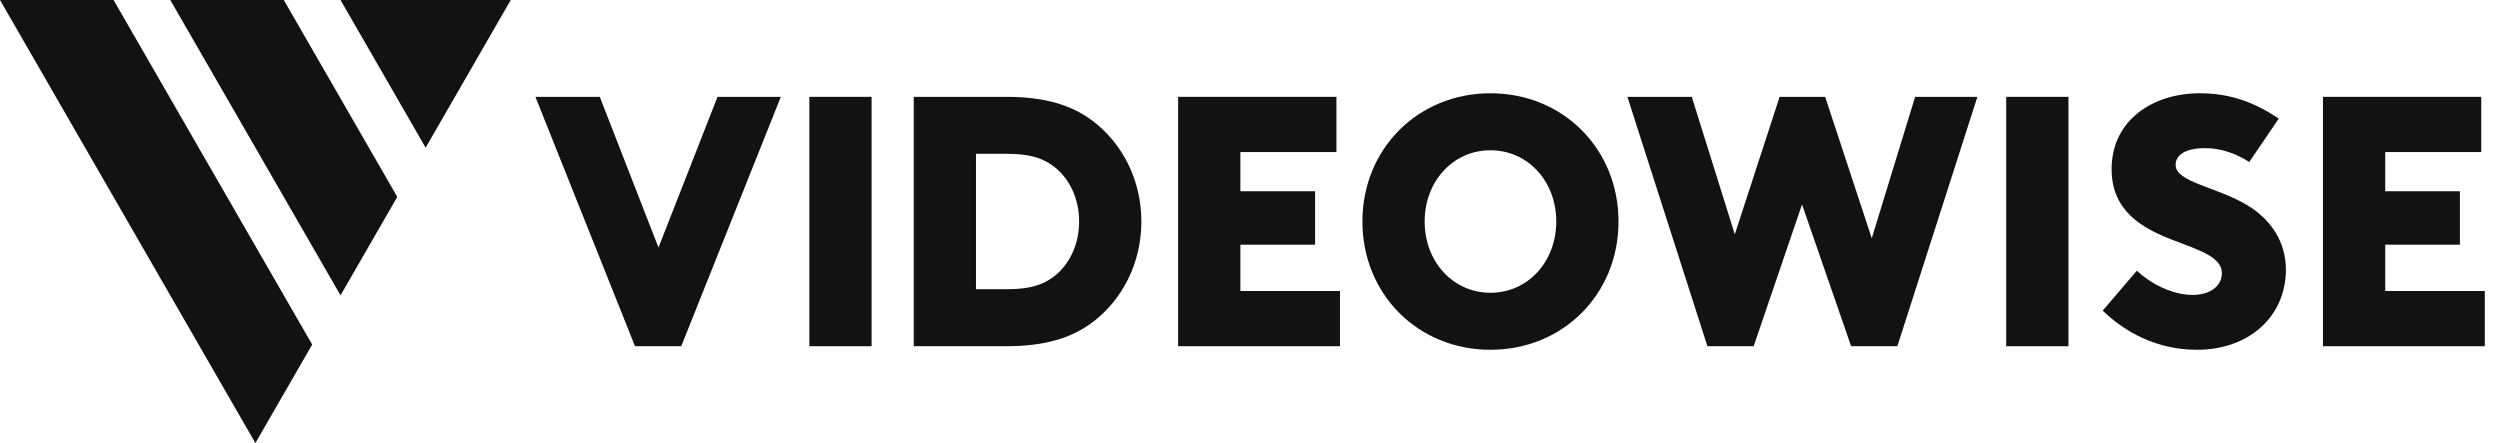 <svg width="158" height="28" viewBox="0 0 158 28" fill="none" xmlns="http://www.w3.org/2000/svg">
<path d="M21.52 0L26.9 9.333L32.28 0H21.52Z" fill="#121212"/>
<path d="M0 0L16.141 28L19.73 21.776L7.177 0H0Z" fill="#121212"/>
<path d="M10.762 0L21.521 18.665L25.108 12.444L17.935 0H10.762Z" fill="#121212"/>
<path d="M37.907 6.12L41.616 15.644L45.348 6.12H49.349L43.055 21.881H40.132L33.838 6.12H37.907Z" fill="#121212"/>
<path d="M51.151 21.881V6.12H55.085V21.881H51.151Z" fill="#121212"/>
<path d="M57.748 6.12H63.593C66.088 6.12 67.729 6.66 69.011 7.606C70.944 9.047 72.135 11.389 72.135 14C72.135 16.612 70.944 18.954 69.011 20.395C67.729 21.34 66.088 21.881 63.593 21.881H57.748V6.12ZM63.705 18.278C65.189 18.278 66.088 17.94 66.785 17.332C67.684 16.544 68.201 15.329 68.201 14C68.201 12.672 67.684 11.456 66.785 10.668C66.088 10.06 65.189 9.722 63.705 9.722H61.682V18.278H63.705Z" fill="#121212"/>
<path d="M74.458 21.881V6.12H84.462V9.61H78.392V12.087H83.113V15.464H78.392V18.391H84.686V21.881H74.458Z" fill="#121212"/>
<path d="M94.197 22.106C89.611 22.106 86.105 18.593 86.105 14C86.105 9.407 89.611 5.895 94.197 5.895C98.783 5.895 102.29 9.407 102.29 14C102.29 18.593 98.783 22.106 94.197 22.106ZM94.197 18.503C96.558 18.503 98.356 16.544 98.356 14C98.356 11.456 96.558 9.497 94.197 9.497C91.837 9.497 90.038 11.456 90.038 14C90.038 16.544 91.837 18.503 94.197 18.503Z" fill="#121212"/>
<path d="M102.851 6.12H106.92L109.64 14.811L112.472 6.12H115.35L118.295 15.059L121.037 6.12H124.971L119.913 21.881H116.991L113.888 12.92L110.831 21.881H107.909L102.851 6.12Z" fill="#121212"/>
<path d="M126.792 21.881V6.12H130.726V21.881H126.792Z" fill="#121212"/>
<path d="M139.028 5.895C141.006 5.895 142.535 6.503 144.018 7.494L142.152 10.24C141.366 9.723 140.377 9.362 139.365 9.362C138.129 9.362 137.499 9.79 137.499 10.421C137.499 11.524 140.084 11.794 142.063 12.987C143.501 13.865 144.468 15.261 144.468 17.04C144.468 19.989 142.152 22.106 138.848 22.106C136.353 22.106 134.329 21.025 132.891 19.629L135.049 17.107C135.881 17.895 137.252 18.638 138.578 18.638C139.657 18.638 140.422 18.098 140.422 17.265C140.422 16.229 138.96 15.802 137.274 15.149C135.408 14.428 133.453 13.348 133.453 10.691C133.453 7.629 136.015 5.895 139.028 5.895Z" fill="#121212"/>
<path d="M146.812 21.881V6.12H156.815V9.61H150.746V12.087H155.466V15.464H150.746V18.391H157.04V21.881H146.812Z" fill="#121212"/>
</svg>
